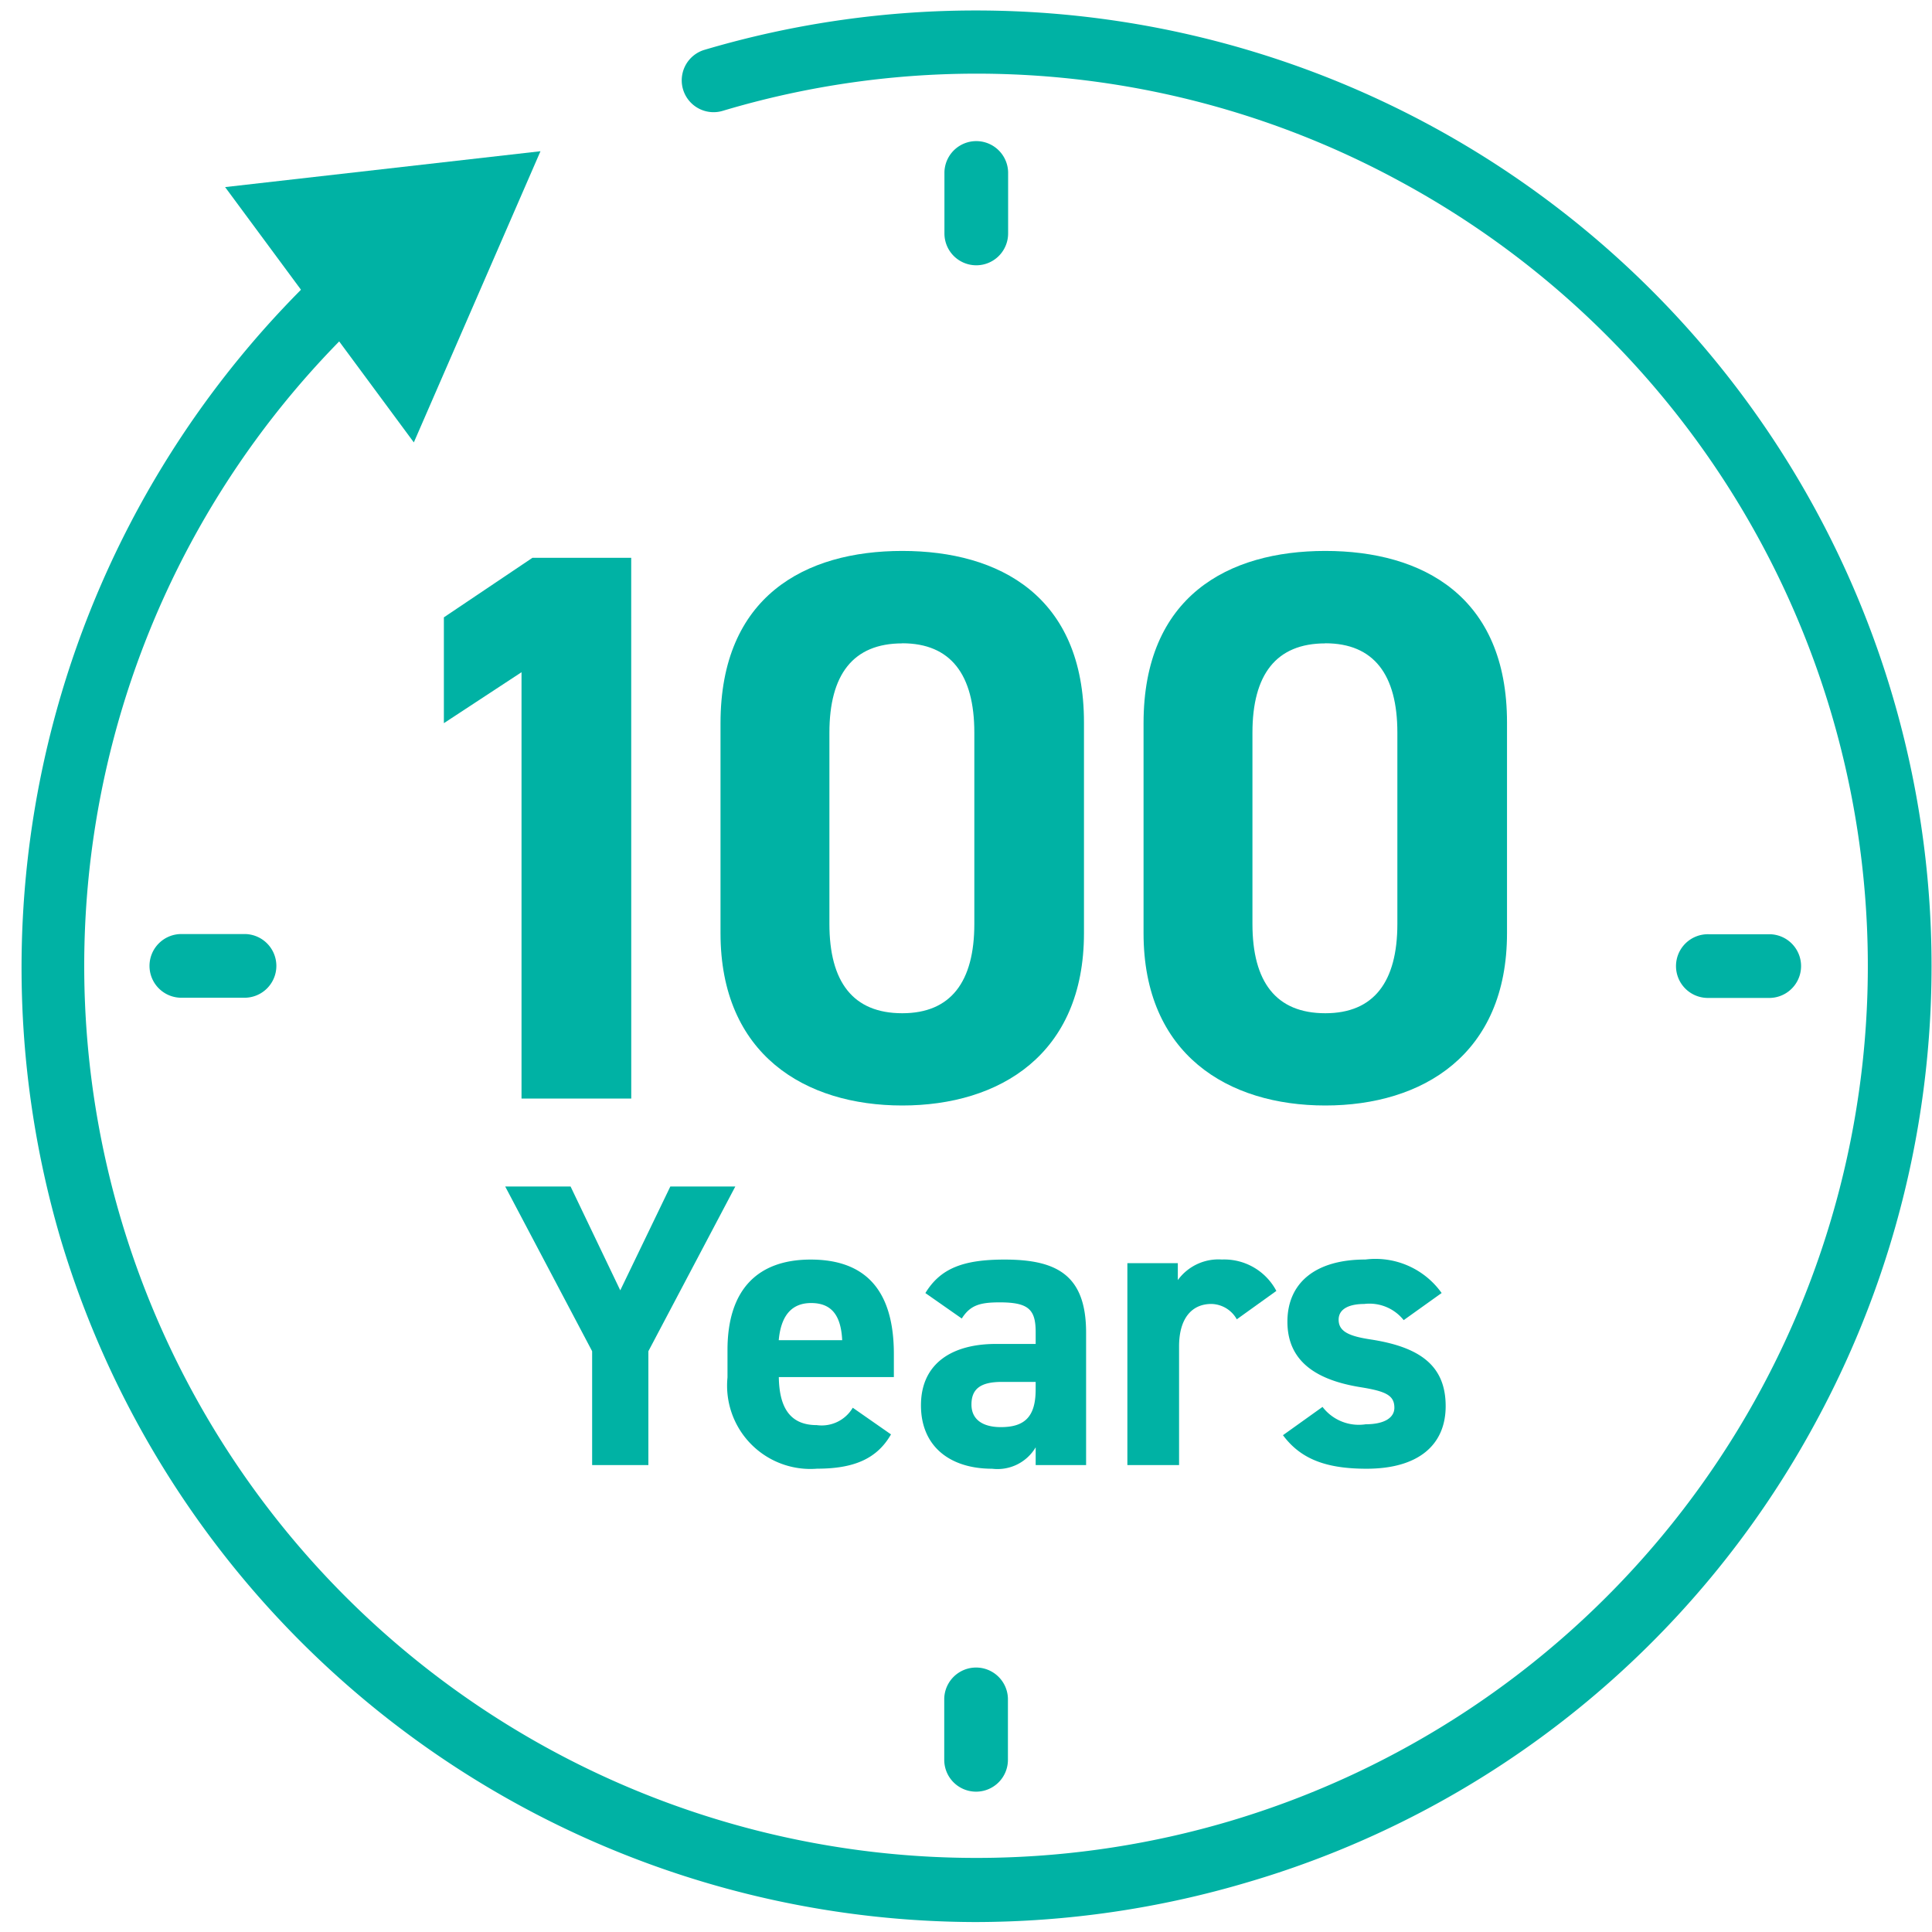 <?xml version="1.0" encoding="UTF-8"?> <svg xmlns="http://www.w3.org/2000/svg" xmlns:xlink="http://www.w3.org/1999/xlink" width="80" height="80" viewBox="0 0 80 80"><defs><clipPath id="clip-path"><rect id="長方形_724" data-name="長方形 724" width="79.118" height="79.176" fill="none" stroke="rgba(0,0,0,0)" stroke-width="1"></rect></clipPath></defs><g id="グループ_6806" data-name="グループ 6806" transform="translate(-945.266 0.412)"><rect id="長方形_927" data-name="長方形 927" width="80" height="80" transform="translate(945.266 -0.412)" fill="none"></rect><g id="グループ_4742" data-name="グループ 4742" transform="translate(946.149)"><path id="パス_1177" data-name="パス 1177" d="M21.029,39.6H16.485V21.947l-3.215,2.11V19.675l3.668-2.466h4.089Z" transform="translate(4.227 5.476)" fill="#00b2a4" stroke="rgba(0,0,0,0)" stroke-width="1"></path><g id="グループ_4741" data-name="グループ 4741" transform="translate(0 0)"><g id="グループ_4740" data-name="グループ 4740" clip-path="url(#clip-path)"><path id="パス_1178" data-name="パス 1178" d="M37.006,32.816c0,5.028-3.5,7.135-7.524,7.135s-7.526-2.107-7.526-7.135V24.123c0-5.255,3.5-7.135,7.526-7.135s7.524,1.88,7.524,7.1Zm-7.524-12c-2.044,0-3.017,1.3-3.017,3.7v7.915c0,2.4.973,3.7,3.017,3.7,2.01,0,2.984-1.3,2.984-3.7V24.512c0-2.4-.974-3.7-2.984-3.7" transform="translate(6.996 5.413)" fill="#00b2a4" stroke="rgba(0,0,0,0)" stroke-width="1"></path><path id="パス_1179" data-name="パス 1179" d="M50.29,32.816c0,5.028-3.5,7.135-7.524,7.135s-7.526-2.107-7.526-7.135V24.123c0-5.255,3.5-7.135,7.526-7.135s7.524,1.88,7.524,7.1Zm-7.524-12c-2.044,0-3.017,1.3-3.017,3.7v7.915c0,2.4.973,3.7,3.017,3.7,2.01,0,2.984-1.3,2.984-3.7V24.512c0-2.4-.974-3.7-2.984-3.7" transform="translate(11.229 5.413)" fill="#00b2a4" stroke="rgba(0,0,0,0)" stroke-width="1"></path><path id="パス_1180" data-name="パス 1180" d="M17.9,36.946l2.058,4.3,2.073-4.3h2.691l-3.6,6.821v4.715H18.793V43.767l-3.6-6.821Z" transform="translate(4.843 11.772)" fill="#00b2a4" stroke="rgba(0,0,0,0)" stroke-width="1"></path><path id="パス_1181" data-name="パス 1181" d="M28.945,46.48C28.361,47.5,27.393,47.9,25.886,47.9a3.449,3.449,0,0,1-3.711-3.778V42.986c0-2.524,1.27-3.745,3.443-3.745,2.359,0,3.446,1.37,3.446,3.912v.953H24.3c.018,1.154.386,1.99,1.573,1.99a1.493,1.493,0,0,0,1.489-.72Zm-4.648-3.9h2.627c-.051-1.087-.487-1.539-1.287-1.539-.853,0-1.255.585-1.34,1.539" transform="translate(7.066 12.503)" fill="#00b2a4" stroke="rgba(0,0,0,0)" stroke-width="1"></path><path id="パス_1182" data-name="パス 1182" d="M31.344,42.735H33V42.25c0-.936-.286-1.237-1.489-1.237-.819,0-1.221.117-1.571.669l-1.507-1.054c.621-1.019,1.556-1.387,3.278-1.387,2.156,0,3.377.636,3.377,3.026v5.484H33v-.736a1.837,1.837,0,0,1-1.805.887c-1.741,0-2.945-.92-2.945-2.625,0-1.772,1.337-2.542,3.094-2.542M33,44.307H31.594c-.869,0-1.253.285-1.253.936,0,.636.485.936,1.218.936.972,0,1.44-.417,1.44-1.555Z" transform="translate(9.002 12.503)" fill="#00b2a4" stroke="rgba(0,0,0,0)" stroke-width="1"></path><path id="パス_1183" data-name="パス 1183" d="M39.263,41.715a1.233,1.233,0,0,0-1.054-.636c-.8,0-1.336.585-1.336,1.756v4.916H34.732v-8.36h2.089v.7a2.078,2.078,0,0,1,1.824-.852,2.44,2.44,0,0,1,2.256,1.3Z" transform="translate(11.067 12.503)" fill="#00b2a4" stroke="rgba(0,0,0,0)" stroke-width="1"></path><path id="パス_1184" data-name="パス 1184" d="M44.617,41.749a1.812,1.812,0,0,0-1.64-.669c-.551,0-1.054.167-1.054.651,0,.5.454.686,1.34.82,2.054.318,3.092,1.1,3.092,2.759,0,1.6-1.12,2.592-3.278,2.592-1.705,0-2.74-.419-3.459-1.389l1.638-1.171a1.889,1.889,0,0,0,1.788.719c.736,0,1.187-.249,1.187-.686,0-.518-.365-.684-1.419-.852-1.741-.284-3.01-1.019-3.01-2.709,0-1.589,1.135-2.575,3.227-2.575a3.361,3.361,0,0,1,3.159,1.387Z" transform="translate(12.624 12.503)" fill="#00b2a4" stroke="rgba(0,0,0,0)" stroke-width="1"></path><path id="パス_1185" data-name="パス 1185" d="M55.847,31.662H53.306a1.319,1.319,0,1,1,0-2.637h2.541a1.319,1.319,0,0,1,0,2.637" transform="translate(16.566 9.248)" fill="#00b2a4" stroke="rgba(0,0,0,0)" stroke-width="1"></path><path id="パス_1186" data-name="パス 1186" d="M30.306,9.27a1.318,1.318,0,0,1-1.319-1.319V5.411a1.319,1.319,0,0,1,2.637,0V7.952A1.318,1.318,0,0,1,30.306,9.27" transform="translate(9.237 1.303)" fill="#00b2a4" stroke="rgba(0,0,0,0)" stroke-width="1"></path><path id="パス_1187" data-name="パス 1187" d="M7.914,31.656H5.372a1.319,1.319,0,1,1,0-2.637H7.914a1.319,1.319,0,1,1,0,2.637" transform="translate(1.291 9.246)" fill="#00b2a4" stroke="rgba(0,0,0,0)" stroke-width="1"></path><path id="パス_1188" data-name="パス 1188" d="M30.3,57.2a1.318,1.318,0,0,1-1.319-1.319V53.343a1.319,1.319,0,0,1,2.637,0v2.542A1.318,1.318,0,0,1,30.3,57.2" transform="translate(9.235 16.577)" fill="#00b2a4" stroke="rgba(0,0,0,0)" stroke-width="1"></path><path id="パス_1189" data-name="パス 1189" d="M39.49,79.177A39.627,39.627,0,0,1,1.61,50.834,39.831,39.831,0,0,1,12.875,10.341a1.319,1.319,0,0,1,1.78,1.946A36.939,36.939,0,0,0,50.036,75a36.936,36.936,0,0,0,7.11-67.87,36.681,36.681,0,0,0-28.107-2.95,1.318,1.318,0,1,1-.749-2.528A39.571,39.571,0,0,1,74.31,58.463,39.293,39.293,0,0,1,50.785,77.527a39.741,39.741,0,0,1-11.3,1.65" transform="translate(0 -0.001)" fill="#00b2a4" stroke="rgba(0,0,0,0)" stroke-width="1"></path><path id="パス_1190" data-name="パス 1190" d="M14.215,16.494,19.459,4.437,6.4,5.922Z" transform="translate(2.038 1.413)" fill="#00b2a4" stroke="rgba(0,0,0,0)" stroke-width="1"></path></g></g></g></g></svg> 